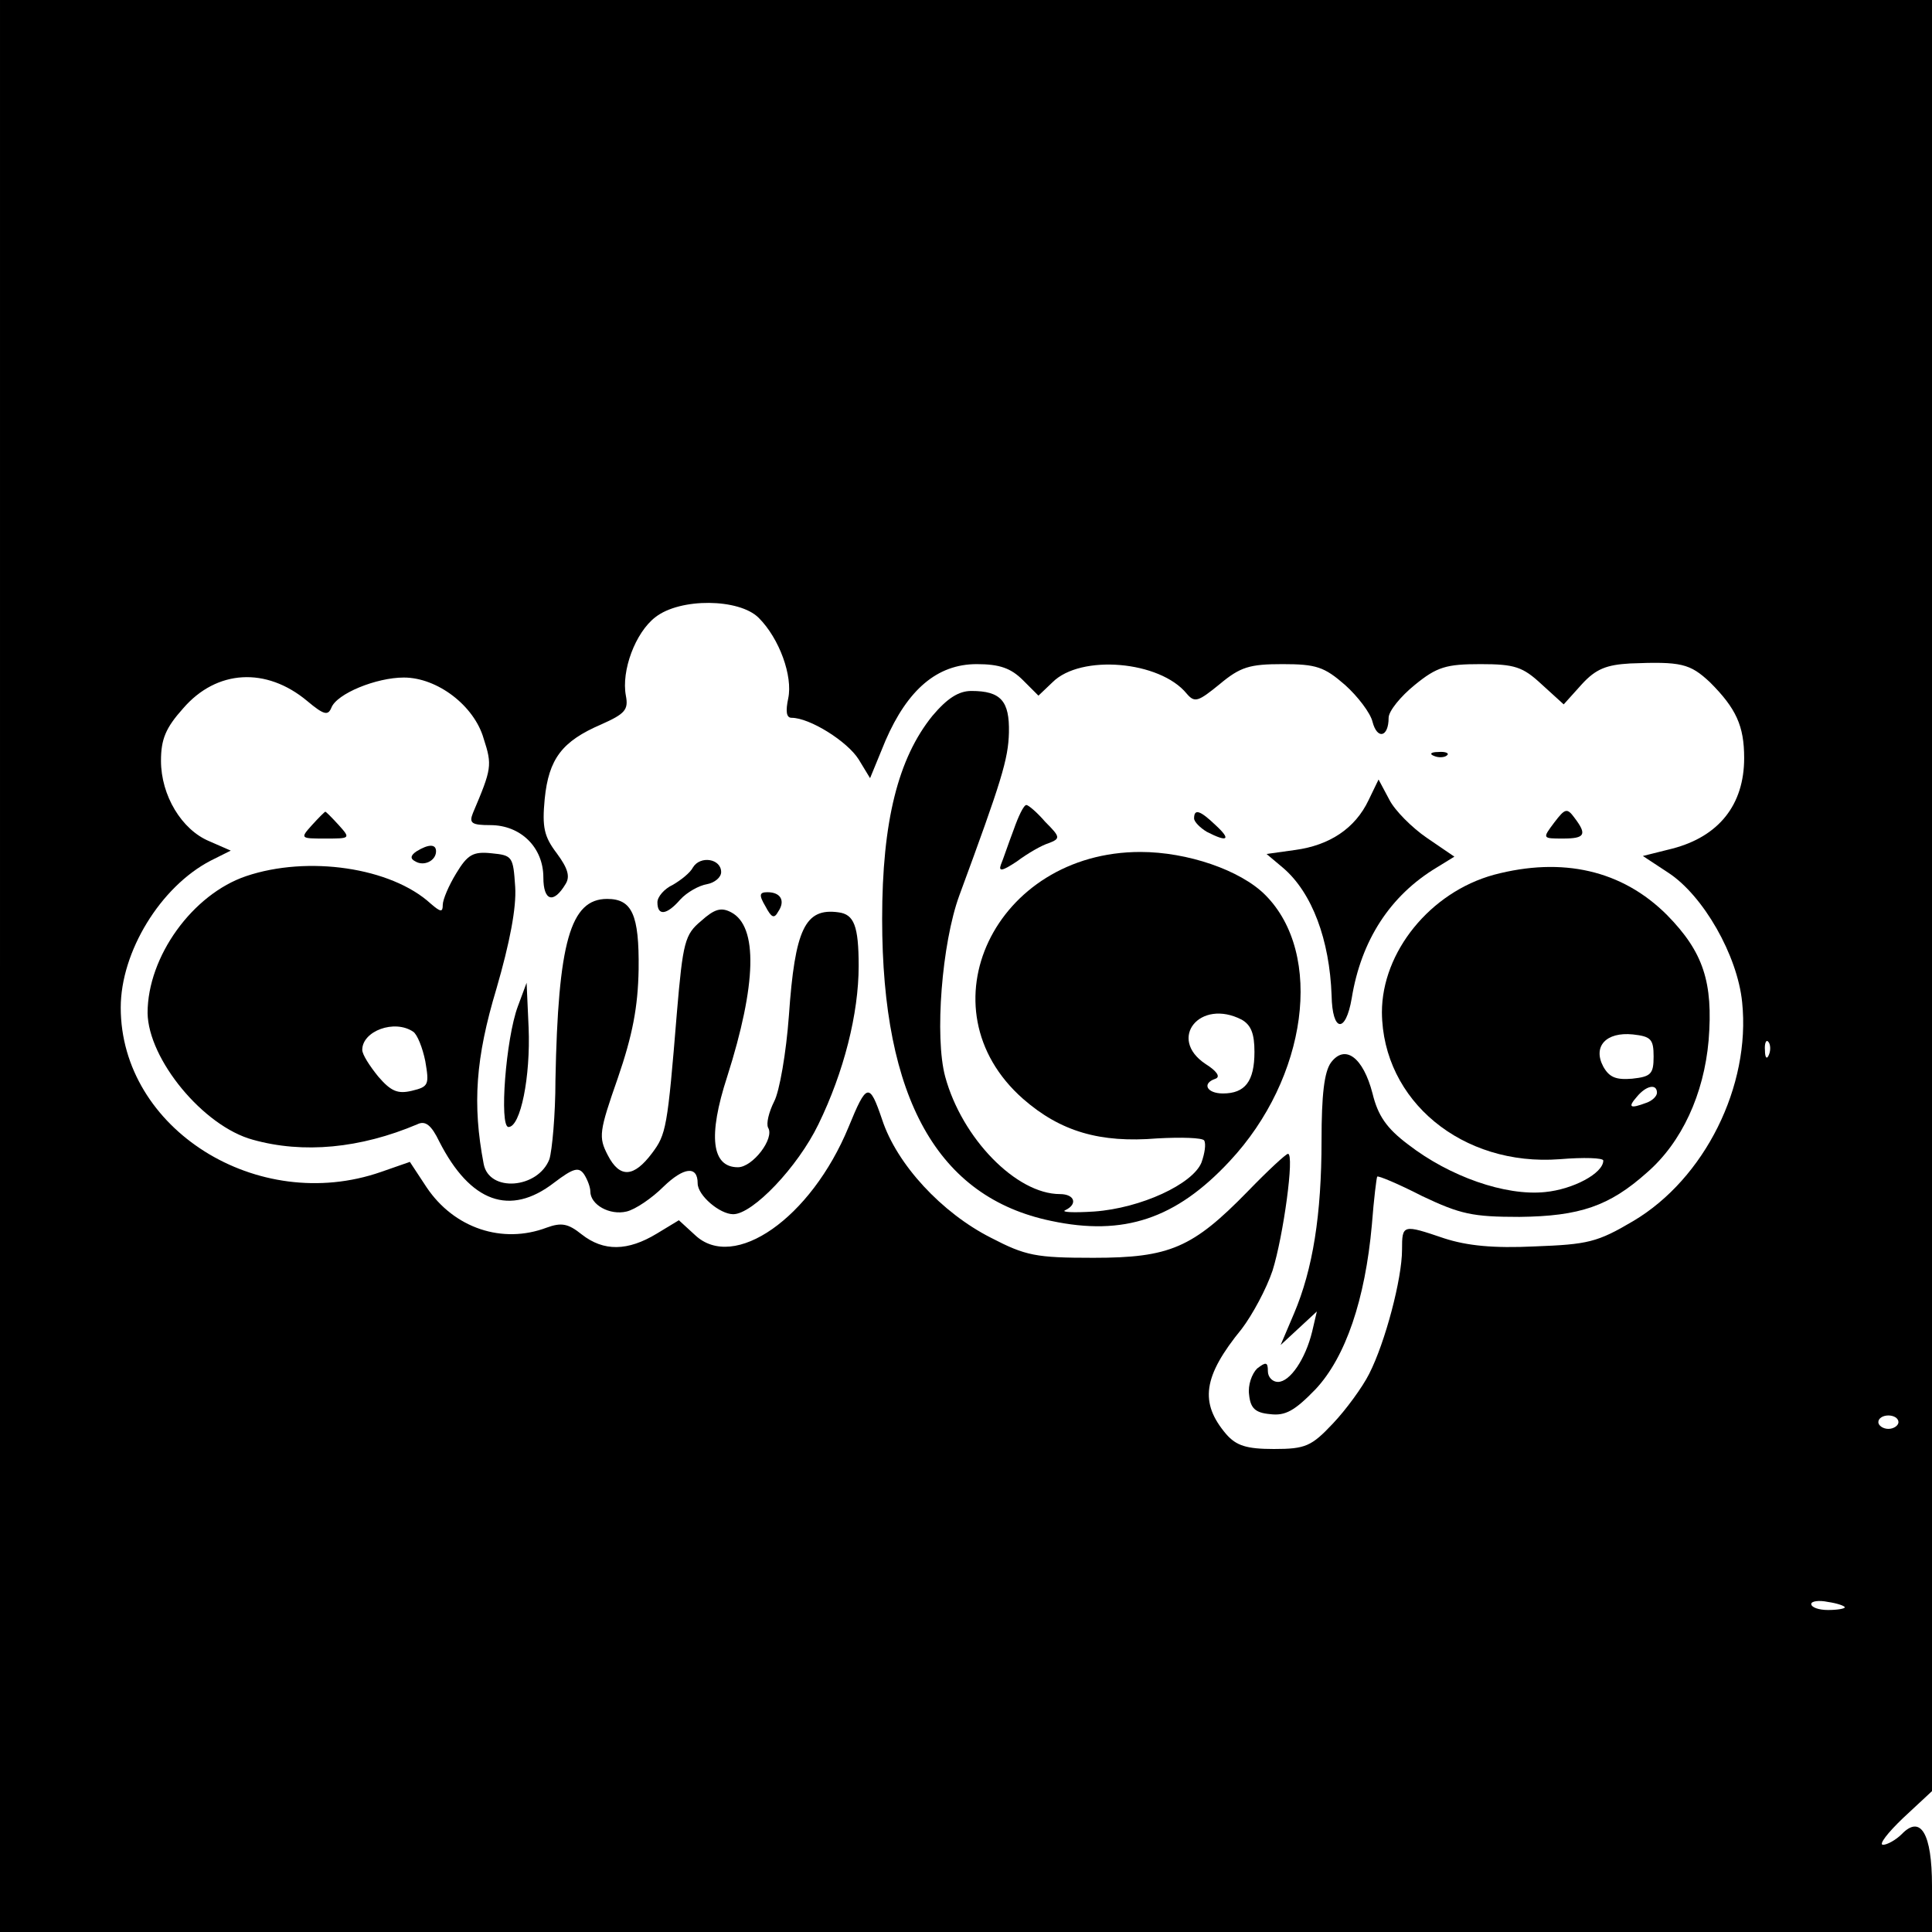 <?xml version="1.0" standalone="no"?>
<!DOCTYPE svg PUBLIC "-//W3C//DTD SVG 20010904//EN"
 "http://www.w3.org/TR/2001/REC-SVG-20010904/DTD/svg10.dtd">
<svg version="1.0" xmlns="http://www.w3.org/2000/svg"
 width="288pt" height="288pt" viewBox="0 0 288 288"
 preserveAspectRatio="xMidYMid meet">
<g transform="translate(0,288) scale(0.1,-0.1)"
fill="#000000" stroke="none">
<path d="M0 1440 l0 -1440 1440 0 1440 0 0 69 c0 78 -17 106 -45 77 -9 -9 -22
-16 -28 -16 -7 0 7 18 30 40 l43 40 0 1335 0 1335 -1440 0 -1440 0 0 -1440z
m1131 519 c31 -31 51 -87 44 -120 -4 -19 -3 -29 5 -29 27 0 83 -35 100 -62
l17 -28 23 56 c33 76 77 114 136 114 34 0 51 -6 69 -24 l23 -23 21 20 c42 42
160 32 200 -17 12 -14 17 -12 49 14 31 26 45 30 94 30 50 0 62 -4 93 -31 19
-17 38 -42 41 -55 7 -27 24 -23 24 6 0 10 18 32 39 49 33 27 47 31 98 31 51 0
63 -4 91 -30 l33 -30 27 30 c21 23 37 29 72 31 76 3 89 0 119 -28 39 -39 51
-65 51 -113 0 -70 -38 -117 -107 -135 l-44 -11 38 -25 c52 -34 103 -123 110
-193 13 -125 -56 -263 -162 -326 -54 -32 -68 -35 -147 -38 -62 -3 -101 1 -135
12 -62 21 -63 21 -63 -17 0 -43 -25 -138 -49 -185 -10 -20 -35 -54 -54 -74
-32 -34 -41 -38 -88 -38 -41 0 -56 5 -71 22 -40 47 -35 86 23 157 16 21 37 60
46 87 16 51 33 174 23 174 -3 0 -30 -25 -60 -56 -82 -84 -116 -99 -230 -99
-86 0 -101 3 -153 30 -73 37 -140 109 -162 176 -19 56 -23 55 -50 -11 -56
-136 -171 -216 -229 -161 l-24 22 -33 -20 c-43 -26 -79 -27 -112 -1 -20 16
-30 18 -52 10 -66 -25 -138 -1 -179 60 l-25 38 -43 -15 c-184 -64 -388 64
-388 245 0 83 59 180 134 219 l30 15 -32 14 c-41 17 -72 68 -72 120 0 32 7 49
33 78 50 58 124 62 185 11 25 -21 31 -22 36 -10 8 21 67 45 108 45 50 0 105
-42 119 -91 13 -40 12 -45 -16 -111 -6 -15 -2 -18 26 -18 45 0 79 -33 79 -78
0 -35 15 -40 33 -10 7 11 4 23 -13 46 -19 25 -22 39 -18 81 6 60 26 86 84 111
36 16 41 22 37 43 -7 37 14 94 44 117 37 29 125 28 154 -1z m1506 -651 c-3 -8
-6 -5 -6 6 -1 11 2 17 5 13 3 -3 4 -12 1 -19z m193 -548 c0 -5 -7 -10 -15 -10
-8 0 -15 5 -15 10 0 6 7 10 15 10 8 0 15 -4 15 -10z m-80 -276 c0 -2 -11 -4
-25 -4 -14 0 -25 4 -25 9 0 4 11 6 25 3 14 -2 25 -6 25 -8z"/>
<path d="M1390 1813 c-51 -63 -75 -157 -75 -303 0 -268 83 -415 252 -450 108
-23 186 3 266 89 116 124 141 309 53 397 -37 37 -116 64 -186 64 -217 0 -328
-233 -175 -368 56 -49 115 -66 200 -59 36 2 67 1 70 -3 3 -5 1 -19 -4 -33 -13
-32 -90 -68 -160 -73 -31 -2 -50 -1 -43 2 19 9 14 24 -8 24 -65 0 -146 83
-171 175 -16 59 -5 199 21 270 63 171 73 203 74 243 1 47 -12 62 -56 62 -19 0
-36 -11 -58 -37z m461 -453 c14 -8 19 -21 19 -48 0 -44 -14 -62 -47 -62 -24 0
-32 15 -11 22 8 3 1 12 -15 22 -57 38 -8 98 54 66z"/>
<path d="M2138 1753 c7 -3 16 -2 19 1 4 3 -2 6 -13 5 -11 0 -14 -3 -6 -6z"/>
<path d="M2040 1687 c-20 -42 -58 -67 -109 -74 l-43 -6 25 -21 c43 -37 69
-107 72 -190 1 -55 21 -57 30 -4 14 86 57 153 127 195 l26 16 -41 28 c-22 15
-48 41 -56 57 l-16 30 -15 -31z"/>
<path d="M1511 1643 c-8 -21 -16 -45 -19 -52 -4 -11 3 -9 24 5 16 12 37 24 47
27 18 7 18 9 -5 32 -12 14 -25 25 -28 25 -4 0 -12 -17 -19 -37z"/>
<path d="M2317 1654 c-18 -24 -18 -24 13 -24 33 0 36 6 17 31 -11 15 -14 14
-30 -7z"/>
<path d="M465 1650 c-18 -20 -17 -20 20 -20 37 0 38 0 20 20 -10 11 -19 20
-20 20 -1 0 -10 -9 -20 -20z"/>
<path d="M1780 1660 c0 -5 9 -14 19 -20 31 -16 37 -12 13 10 -23 22 -32 25
-32 10z"/>
<path d="M621 1611 c-9 -6 -10 -11 -2 -15 13 -8 31 1 31 15 0 11 -11 11 -29 0z"/>
<path d="M680 1578 c-11 -18 -20 -39 -20 -47 0 -11 -3 -11 -18 2 -59 54 -183
72 -275 41 -80 -27 -147 -120 -147 -204 1 -69 83 -169 157 -189 75 -21 160
-13 245 23 12 6 21 -1 33 -26 46 -90 105 -112 171 -61 29 22 37 24 45 12 5 -8
9 -19 9 -25 0 -20 29 -36 54 -30 13 3 38 20 55 37 30 29 51 32 51 5 0 -18 33
-46 53 -46 29 0 96 70 127 134 38 78 60 165 60 236 0 60 -7 77 -30 80 -50 7
-65 -25 -74 -154 -4 -55 -14 -113 -22 -128 -8 -16 -12 -33 -9 -39 10 -16 -23
-59 -45 -59 -39 0 -45 46 -16 135 44 138 46 224 6 245 -15 8 -25 5 -45 -13
-24 -20 -27 -31 -36 -137 -14 -172 -16 -181 -37 -209 -27 -36 -48 -38 -66 -3
-14 27 -13 35 15 115 22 64 30 106 31 162 1 82 -10 105 -47 105 -55 0 -73 -65
-77 -270 0 -52 -5 -105 -9 -118 -17 -44 -90 -50 -98 -7 -17 89 -12 158 19 261
20 69 30 121 28 152 -3 45 -4 47 -35 50 -28 3 -36 -2 -53 -30z m-64 -236 c6
-4 14 -24 18 -44 6 -35 5 -38 -20 -44 -21 -5 -31 -1 -50 21 -13 16 -24 33 -24
40 0 28 48 46 76 27z"/>
<path d="M1033 1587 c-4 -8 -18 -19 -30 -26 -13 -6 -23 -18 -23 -26 0 -21 14
-19 34 4 10 11 28 21 40 23 11 2 21 10 21 18 0 20 -31 25 -42 7z"/>
<path d="M2227 1576 c-95 -26 -167 -115 -167 -205 1 -132 120 -230 265 -219
36 3 65 2 65 -2 0 -19 -45 -43 -87 -47 -59 -6 -142 23 -204 71 -32 24 -45 43
-53 76 -14 54 -41 74 -62 46 -10 -14 -14 -48 -14 -116 0 -111 -13 -192 -41
-258 l-20 -47 27 25 27 25 -7 -30 c-10 -41 -33 -75 -51 -75 -8 0 -15 7 -15 16
0 14 -3 14 -16 4 -8 -8 -14 -25 -12 -39 2 -20 9 -27 31 -29 23 -3 37 5 68 37
45 48 74 134 84 245 3 39 7 71 8 72 1 2 32 -11 67 -29 57 -27 75 -31 145 -31
90 1 134 16 190 66 52 45 85 117 92 197 7 87 -8 132 -62 187 -67 67 -156 87
-258 60z m238 -271 c0 -26 -4 -30 -32 -33 -24 -2 -34 2 -43 18 -16 30 4 52 44
48 27 -3 31 -7 31 -33z m5 -54 c0 -5 -7 -12 -16 -15 -24 -9 -28 -7 -14 9 14
17 30 20 30 6z"/>
<path d="M1141 1529 c9 -17 13 -19 19 -8 11 16 4 29 -16 29 -12 0 -13 -4 -3
-21z"/>
<path d="M772 1380 c-18 -48 -28 -180 -14 -180 18 0 33 75 30 148 l-3 67 -13
-35z"/>
</g>
</svg>

